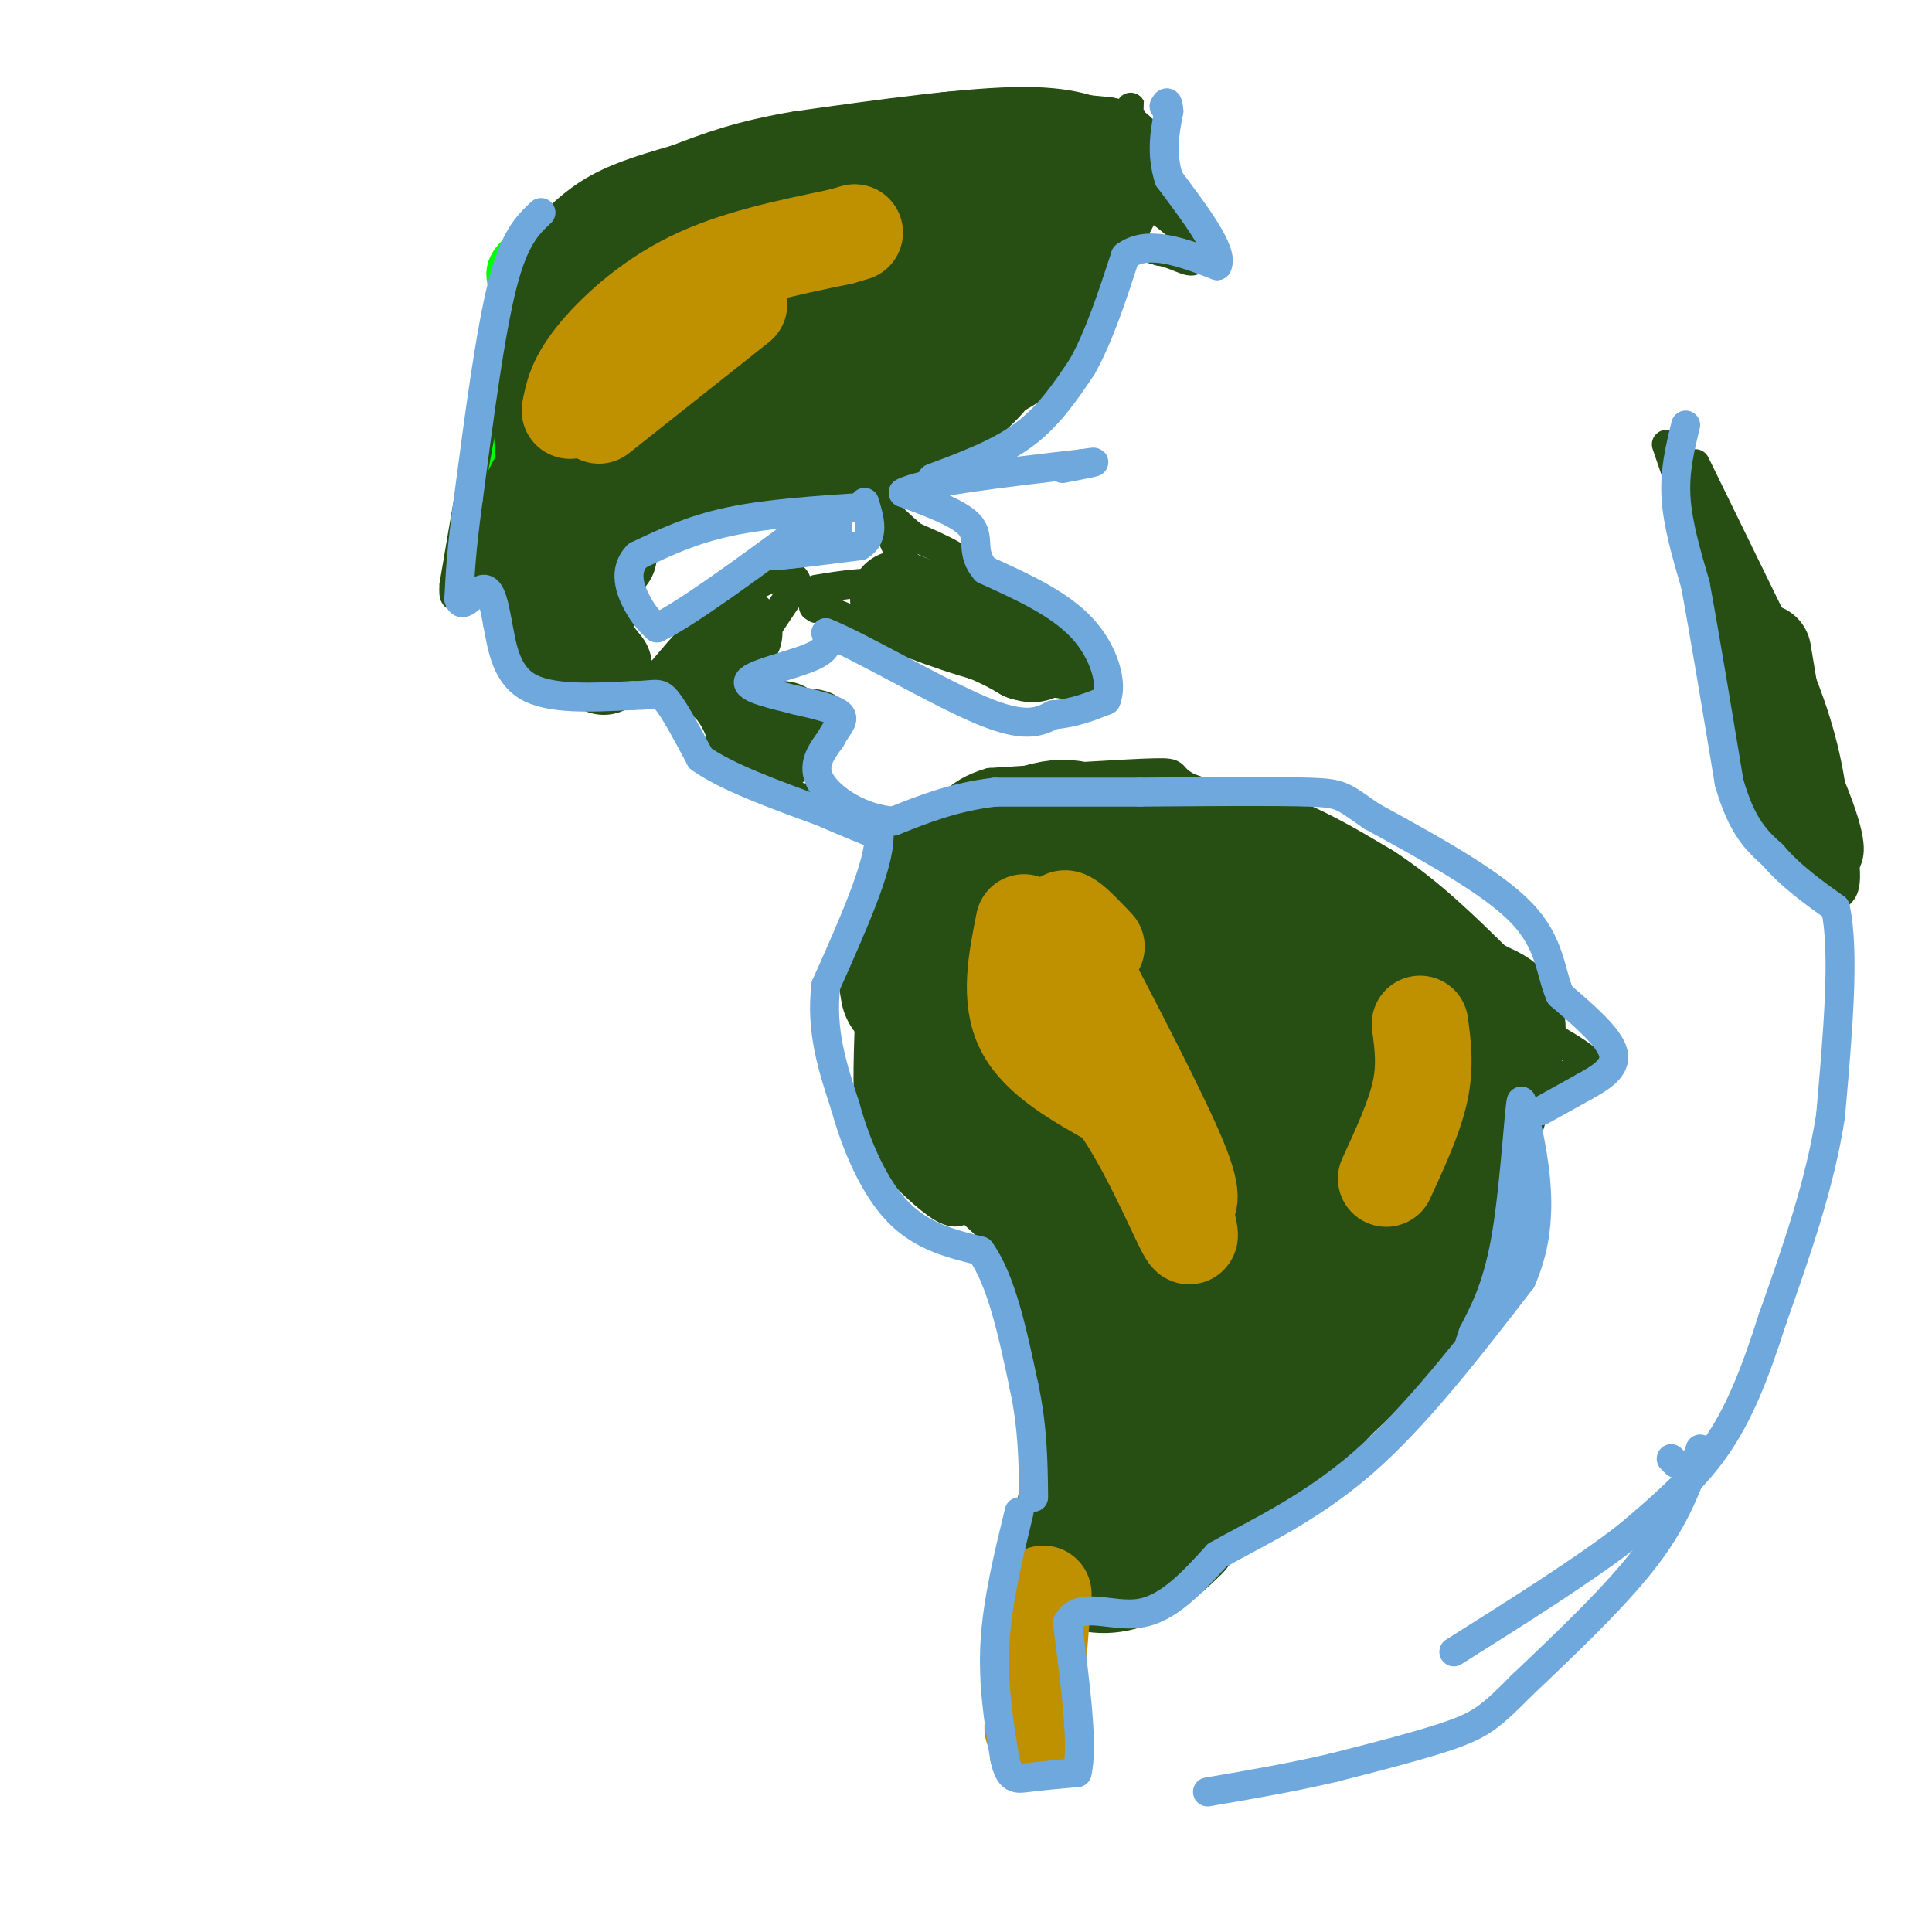 <svg viewBox='0 0 400 400' version='1.1' xmlns='http://www.w3.org/2000/svg' xmlns:xlink='http://www.w3.org/1999/xlink'><g fill='none' stroke='#00ff00' stroke-width='6' stroke-linecap='round' stroke-linejoin='round'><path d='M205,23c0.000,0.000 -60.000,9.000 -60,9'/><path d='M145,32c-13.833,3.167 -18.417,6.583 -23,10'/><path d='M122,42c-7.044,3.467 -13.156,7.133 -16,10c-2.844,2.867 -2.422,4.933 -2,7'/><path d='M104,59c-0.667,8.000 -1.333,24.500 -2,41'/><path d='M102,100c-0.333,8.333 -0.167,8.667 0,9'/></g>
<g fill='none' stroke='#274e13' stroke-width='6' stroke-linecap='round' stroke-linejoin='round'><path d='M233,26c-4.833,-2.500 -9.667,-5.000 -21,-5c-11.333,0.000 -29.167,2.500 -47,5'/><path d='M165,26c-12.000,2.000 -18.500,4.500 -25,7'/><path d='M140,33c-7.311,2.111 -13.089,3.889 -18,7c-4.911,3.111 -8.956,7.556 -13,12'/><path d='M109,52c-3.333,6.167 -5.167,15.583 -7,25'/><path d='M102,77c-2.500,11.500 -5.250,27.750 -8,44'/><path d='M94,121c-0.500,6.167 2.250,-0.417 5,-7'/><path d='M99,114c2.131,3.333 4.958,15.167 7,21c2.042,5.833 3.298,5.667 6,6c2.702,0.333 6.851,1.167 11,2'/><path d='M123,143c5.578,0.089 14.022,-0.689 19,1c4.978,1.689 6.489,5.844 8,10'/><path d='M150,154c2.933,3.422 6.267,6.978 10,9c3.733,2.022 7.867,2.511 12,3'/><path d='M172,166c4.833,1.833 10.917,4.917 17,8'/><path d='M189,174c0.644,6.533 -6.244,18.867 -9,26c-2.756,7.133 -1.378,9.067 0,11'/><path d='M180,211c-0.159,5.482 -0.558,13.686 0,19c0.558,5.314 2.073,7.738 5,11c2.927,3.262 7.265,7.360 10,9c2.735,1.640 3.868,0.820 5,0'/><path d='M200,250c3.333,2.500 9.167,8.750 15,15'/><path d='M215,265c2.833,8.000 2.417,20.500 2,33'/><path d='M217,294c0.000,0.000 -9.000,45.000 -9,45'/><path d='M208,339c-1.488,11.512 -0.708,17.792 0,21c0.708,3.208 1.345,3.345 3,3c1.655,-0.345 4.327,-1.173 7,-2'/><path d='M218,361c0.667,-3.500 -1.167,-11.250 -3,-19'/><path d='M215,342c5.167,-6.833 19.583,-14.417 34,-22'/><path d='M249,320c9.467,-5.600 16.133,-8.600 25,-17c8.867,-8.400 19.933,-22.200 31,-36'/><path d='M305,267c7.167,-12.500 9.583,-25.750 12,-39'/><path d='M317,228c5.511,-7.267 13.289,-5.933 12,-8c-1.289,-2.067 -11.644,-7.533 -22,-13'/><path d='M307,207c-6.178,-3.622 -10.622,-6.178 -14,-10c-3.378,-3.822 -5.689,-8.911 -8,-14'/><path d='M285,183c-2.178,-3.689 -3.622,-5.911 -10,-9c-6.378,-3.089 -17.689,-7.044 -29,-11'/><path d='M246,163c-4.556,-2.467 -1.444,-3.133 -7,-3c-5.556,0.133 -19.778,1.067 -34,2'/><path d='M205,162c-7.667,2.167 -9.833,6.583 -12,11'/><path d='M164,160c0.000,0.000 8.000,-13.000 8,-13'/><path d='M172,147c-2.000,-2.333 -11.000,-1.667 -20,-1'/><path d='M152,146c-1.167,-4.333 5.917,-14.667 13,-25'/><path d='M165,121c-0.200,-3.889 -7.200,-1.111 -13,3c-5.800,4.111 -10.400,9.556 -15,15'/><path d='M137,139c-3.310,2.190 -4.083,0.167 -6,-2c-1.917,-2.167 -4.976,-4.476 -5,-9c-0.024,-4.524 2.988,-11.262 6,-18'/><path d='M132,110c2.667,-4.756 6.333,-7.644 14,-9c7.667,-1.356 19.333,-1.178 31,-1'/><path d='M177,100c6.440,3.548 7.042,12.917 11,17c3.958,4.083 11.274,2.881 12,1c0.726,-1.881 -5.137,-4.440 -11,-7'/><path d='M189,111c-4.733,-3.978 -11.067,-10.422 -11,-14c0.067,-3.578 6.533,-4.289 13,-5'/><path d='M191,92c7.356,-3.222 19.244,-8.778 25,-13c5.756,-4.222 5.378,-7.111 5,-10'/><path d='M221,69c2.067,-5.067 4.733,-12.733 8,-16c3.267,-3.267 7.133,-2.133 11,-1'/><path d='M240,52c3.262,0.548 5.917,2.417 7,2c1.083,-0.417 0.595,-3.119 -2,-6c-2.595,-2.881 -7.298,-5.940 -12,-9'/><path d='M233,39c-1.833,-4.000 -0.417,-9.500 1,-15'/><path d='M234,24c0.167,-2.667 0.083,-1.833 0,-1'/><path d='M345,92c0.000,0.000 12.000,35.000 12,35'/><path d='M357,127c1.067,9.044 -2.267,14.156 -1,21c1.267,6.844 7.133,15.422 13,24'/><path d='M369,172c3.024,6.298 4.083,10.042 6,12c1.917,1.958 4.690,2.131 6,1c1.310,-1.131 1.155,-3.565 1,-6'/><path d='M382,179c0.778,-1.733 2.222,-3.067 -2,-14c-4.222,-10.933 -14.111,-31.467 -24,-52'/><path d='M356,113c-5.333,-10.833 -6.667,-11.917 -8,-13'/><path d='M351,96c0.000,0.000 22.000,45.000 22,45'/><path d='M373,141c4.833,12.167 5.917,20.083 7,28'/><path d='M380,169c1.167,5.500 0.583,5.250 0,5'/><path d='M169,122c5.583,-0.917 11.167,-1.833 18,-1c6.833,0.833 14.917,3.417 23,6'/><path d='M210,127c8.156,4.178 17.044,11.622 16,14c-1.044,2.378 -12.022,-0.311 -23,-3'/><path d='M203,138c-8.833,-2.333 -19.417,-6.667 -30,-11'/><path d='M173,127c-5.667,-2.000 -4.833,-1.500 -4,-1'/></g>
<g fill='none' stroke='#274e13' stroke-width='28' stroke-linecap='round' stroke-linejoin='round'><path d='M112,107c2.833,-6.000 5.667,-12.000 14,-18c8.333,-6.000 22.167,-12.000 36,-18'/><path d='M162,71c13.333,-6.000 28.667,-12.000 44,-18'/><path d='M206,53c9.200,-4.267 10.200,-5.933 10,-8c-0.200,-2.067 -1.600,-4.533 -3,-7'/><path d='M213,38c-2.511,-2.556 -7.289,-5.444 -18,-4c-10.711,1.444 -27.356,7.222 -44,13'/><path d='M151,47c-10.444,3.889 -14.556,7.111 -19,15c-4.444,7.889 -9.222,20.444 -14,33'/><path d='M118,95c-2.500,1.667 -1.750,-10.667 -1,-23'/><path d='M117,72c2.822,-8.022 10.378,-16.578 19,-22c8.622,-5.422 18.311,-7.711 28,-10'/><path d='M164,40c10.167,-2.833 21.583,-4.917 33,-7'/><path d='M197,33c10.667,-1.000 20.833,0.000 31,1'/><path d='M228,34c3.578,1.711 -2.978,5.489 -5,7c-2.022,1.511 0.489,0.756 3,0'/><path d='M226,41c-2.500,3.500 -10.250,12.250 -18,21'/><path d='M208,62c-3.286,5.321 -2.500,8.125 -5,12c-2.500,3.875 -8.286,8.821 -16,12c-7.714,3.179 -17.357,4.589 -27,6'/><path d='M160,92c-6.667,1.500 -9.833,2.250 -13,3'/><path d='M147,95c-5.333,1.833 -12.167,4.917 -19,8'/><path d='M188,205c-0.400,-2.289 -0.800,-4.578 0,-7c0.800,-2.422 2.800,-4.978 8,-8c5.200,-3.022 13.600,-6.511 22,-10'/><path d='M218,180c4.940,-2.310 6.292,-3.083 12,-4c5.708,-0.917 15.774,-1.976 25,0c9.226,1.976 17.613,6.988 26,12'/><path d='M281,188c8.000,5.167 15.000,12.083 22,19'/><path d='M303,207c5.378,3.356 7.822,2.244 7,8c-0.822,5.756 -4.911,18.378 -9,31'/><path d='M301,246c-2.778,9.044 -5.222,16.156 -10,23c-4.778,6.844 -11.889,13.422 -19,20'/><path d='M272,289c-4.867,3.244 -7.533,1.356 -12,5c-4.467,3.644 -10.733,12.822 -17,22'/><path d='M243,316c-5.178,5.289 -9.622,7.511 -13,8c-3.378,0.489 -5.689,-0.756 -8,-2'/><path d='M222,322c1.085,-6.293 7.796,-21.027 19,-32c11.204,-10.973 26.901,-18.185 34,-22c7.099,-3.815 5.600,-4.233 6,-9c0.400,-4.767 2.700,-13.884 5,-23'/><path d='M286,236c1.800,-5.889 3.800,-9.111 1,-14c-2.800,-4.889 -10.400,-11.444 -18,-18'/><path d='M269,204c-3.733,-3.511 -4.067,-3.289 -12,-3c-7.933,0.289 -23.467,0.644 -39,1'/><path d='M218,202c-11.311,4.111 -20.089,13.889 -24,16c-3.911,2.111 -2.956,-3.444 -2,-9'/><path d='M192,209c-0.311,-6.422 -0.089,-17.978 4,-25c4.089,-7.022 12.044,-9.511 20,-12'/><path d='M216,172c5.557,-1.748 9.448,-0.118 12,4c2.552,4.118 3.764,10.724 2,18c-1.764,7.276 -6.504,15.222 -11,21c-4.496,5.778 -8.748,9.389 -13,13'/><path d='M206,228c-4.556,2.556 -9.444,2.444 -11,3c-1.556,0.556 0.222,1.778 2,3'/><path d='M197,234c3.075,2.694 9.762,7.928 16,10c6.238,2.072 12.026,0.981 15,1c2.974,0.019 3.136,1.148 4,-2c0.864,-3.148 2.432,-10.574 4,-18'/><path d='M236,225c0.766,-4.570 0.680,-6.995 0,-8c-0.680,-1.005 -1.956,-0.589 -3,0c-1.044,0.589 -1.858,1.351 -2,2c-0.142,0.649 0.388,1.185 3,1c2.612,-0.185 7.306,-1.093 12,-2'/><path d='M246,218c4.107,0.488 8.375,2.708 13,4c4.625,1.292 9.607,1.655 8,8c-1.607,6.345 -9.804,18.673 -18,31'/><path d='M249,261c-4.978,7.133 -8.422,9.467 -13,7c-4.578,-2.467 -10.289,-9.733 -16,-17'/><path d='M220,251c-1.733,3.933 1.933,22.267 4,30c2.067,7.733 2.533,4.867 3,2'/><path d='M227,283c0.952,0.905 1.833,2.167 6,-1c4.167,-3.167 11.619,-10.762 16,-19c4.381,-8.238 5.690,-17.119 7,-26'/></g>
<g fill='none' stroke='#274e13' stroke-width='20' stroke-linecap='round' stroke-linejoin='round'><path d='M365,135c0.000,0.000 3.000,18.000 3,18'/><path d='M368,153c1.667,6.333 4.333,13.167 7,20'/><path d='M375,173c1.167,3.333 0.583,1.667 0,0'/><path d='M186,124c0.000,0.000 18.000,7.000 18,7'/><path d='M204,131c4.333,1.833 6.167,2.917 8,4'/><path d='M212,135c1.833,0.667 2.417,0.333 3,0'/><path d='M156,151c0.000,0.000 6.000,0.000 6,0'/><path d='M147,139c0.000,0.000 5.000,-8.000 5,-8'/><path d='M125,138c-4.083,-5.167 -8.167,-10.333 -10,-14c-1.833,-3.667 -1.417,-5.833 -1,-8'/><path d='M114,116c-1.000,0.356 -3.000,5.244 -2,9c1.000,3.756 5.000,6.378 9,9'/><path d='M121,134c1.178,-0.956 -0.378,-7.844 0,-12c0.378,-4.156 2.689,-5.578 5,-7'/></g>
<g fill='none' stroke='#bf9000' stroke-width='20' stroke-linecap='round' stroke-linejoin='round'><path d='M212,191c-1.583,7.917 -3.167,15.833 0,22c3.167,6.167 11.083,10.583 19,15'/><path d='M231,228c6.067,8.289 11.733,21.511 14,26c2.267,4.489 1.133,0.244 0,-4'/><path d='M245,250c0.800,-0.800 2.800,-0.800 -1,-10c-3.800,-9.200 -13.400,-27.600 -23,-46'/><path d='M221,194c-2.833,-7.333 1.583,-2.667 6,2'/><path d='M294,212c0.583,4.333 1.167,8.667 0,14c-1.167,5.333 -4.083,11.667 -7,18'/><path d='M118,85c0.578,-3.067 1.156,-6.133 5,-11c3.844,-4.867 10.956,-11.533 20,-16c9.044,-4.467 20.022,-6.733 31,-9'/><path d='M174,49c5.167,-1.500 2.583,-0.750 0,0'/><path d='M153,63c0.000,0.000 -29.000,23.000 -29,23'/><path d='M216,330c0.000,0.000 -2.000,25.000 -2,25'/><path d='M214,355c-0.333,4.333 -0.167,2.667 0,1'/></g>
<g fill='none' stroke='#6fa8dc' stroke-width='6' stroke-linecap='round' stroke-linejoin='round'><path d='M112,44c-2.750,2.583 -5.500,5.167 -8,15c-2.500,9.833 -4.750,26.917 -7,44'/><path d='M97,103c-1.500,10.833 -1.750,15.917 -2,21'/><path d='M95,124c0.667,2.511 3.333,-1.711 5,-2c1.667,-0.289 2.333,3.356 3,7'/><path d='M103,129c0.822,3.889 1.378,10.111 6,13c4.622,2.889 13.311,2.444 22,2'/><path d='M131,144c4.667,0.000 5.333,-1.000 7,1c1.667,2.000 4.333,7.000 7,12'/><path d='M145,157c5.333,3.833 15.167,7.417 25,11'/><path d='M170,168c6.167,2.667 9.083,3.833 12,5'/><path d='M182,173c0.167,6.000 -5.417,18.500 -11,31'/><path d='M171,204c-1.167,9.333 1.417,17.167 4,25'/><path d='M175,229c2.311,8.422 6.089,16.978 11,22c4.911,5.022 10.956,6.511 17,8'/><path d='M203,259c4.333,6.000 6.667,17.000 9,28'/><path d='M212,287c1.833,8.500 1.917,15.750 2,23'/><path d='M211,313c-2.250,9.250 -4.500,18.500 -5,27c-0.500,8.500 0.750,16.250 2,24'/><path d='M208,364c0.978,4.667 2.422,4.333 5,4c2.578,-0.333 6.289,-0.667 10,-1'/><path d='M223,367c1.333,-5.333 -0.333,-18.167 -2,-31'/><path d='M221,336c2.311,-4.733 9.089,-1.067 15,-2c5.911,-0.933 10.956,-6.467 16,-12'/><path d='M252,322c7.689,-4.400 18.911,-9.400 30,-19c11.089,-9.600 22.044,-23.800 33,-38'/><path d='M315,265c5.500,-12.500 2.750,-24.750 0,-37'/><path d='M315,228c-0.356,-0.689 -1.244,16.089 -3,27c-1.756,10.911 -4.378,15.956 -7,21'/><path d='M305,276c-1.167,3.500 -0.583,1.750 0,0'/><path d='M319,230c0.000,0.000 9.000,-5.000 9,-5'/><path d='M328,225c3.222,-1.800 6.778,-3.800 6,-7c-0.778,-3.200 -5.889,-7.600 -11,-12'/><path d='M323,206c-2.111,-4.756 -1.889,-10.644 -8,-17c-6.111,-6.356 -18.556,-13.178 -31,-20'/><path d='M284,169c-6.156,-4.222 -6.044,-4.778 -13,-5c-6.956,-0.222 -20.978,-0.111 -35,0'/><path d='M236,164c-10.833,0.000 -20.417,0.000 -30,0'/><path d='M206,164c-8.500,1.000 -14.750,3.500 -21,6'/><path d='M185,170c-6.689,-0.444 -12.911,-4.556 -15,-8c-2.089,-3.444 -0.044,-6.222 2,-9'/><path d='M172,153c1.156,-2.378 3.044,-3.822 2,-5c-1.044,-1.178 -5.022,-2.089 -9,-3'/><path d='M165,145c-4.393,-1.131 -10.875,-2.458 -10,-4c0.875,-1.542 9.107,-3.298 13,-5c3.893,-1.702 3.446,-3.351 3,-5'/><path d='M171,131c6.911,2.733 22.689,12.067 32,16c9.311,3.933 12.156,2.467 15,1'/><path d='M218,148c4.333,-0.333 7.667,-1.667 11,-3'/><path d='M229,145c1.489,-3.267 -0.289,-9.933 -5,-15c-4.711,-5.067 -12.356,-8.533 -20,-12'/><path d='M204,118c-3.156,-3.556 -1.044,-6.444 -3,-9c-1.956,-2.556 -7.978,-4.778 -14,-7'/><path d='M187,102c3.833,-2.167 20.417,-4.083 37,-6'/><path d='M224,96c5.500,-0.833 0.750,0.083 -4,1'/><path d='M193,99c6.917,-2.583 13.833,-5.167 19,-9c5.167,-3.833 8.583,-8.917 12,-14'/><path d='M224,76c3.500,-6.167 6.250,-14.583 9,-23'/><path d='M233,53c4.667,-3.500 11.833,-0.750 19,2'/><path d='M252,55c1.500,-2.667 -4.250,-10.333 -10,-18'/><path d='M242,37c-1.667,-5.333 -0.833,-9.667 0,-14'/><path d='M242,23c-0.167,-2.500 -0.583,-1.750 -1,-1'/><path d='M179,105c-10.083,0.667 -20.167,1.333 -28,3c-7.833,1.667 -13.417,4.333 -19,7'/><path d='M132,115c-3.133,3.089 -1.467,7.311 0,10c1.467,2.689 2.733,3.844 4,5'/><path d='M136,130c6.000,-2.833 19.000,-12.417 32,-22'/><path d='M168,108c6.400,-2.667 6.400,1.667 4,4c-2.400,2.333 -7.200,2.667 -12,3'/><path d='M160,115c1.000,0.167 9.500,-0.917 18,-2'/><path d='M178,113c3.167,-1.833 2.083,-5.417 1,-9'/><path d='M349,88c-1.167,4.750 -2.333,9.500 -2,15c0.333,5.500 2.167,11.750 4,18'/><path d='M351,121c1.833,9.833 4.417,25.417 7,41'/><path d='M358,162c2.667,9.333 5.833,12.167 9,15'/><path d='M367,177c3.667,4.333 8.333,7.667 13,11'/><path d='M380,188c2.000,9.000 0.500,26.000 -1,43'/><path d='M379,231c-2.167,14.167 -7.083,28.083 -12,42'/><path d='M367,273c-3.733,11.733 -7.067,20.067 -12,27c-4.933,6.933 -11.467,12.467 -18,18'/><path d='M337,318c-9.000,7.000 -22.500,15.500 -36,24'/><path d='M346,302c0.000,0.000 1.000,1.000 1,1'/><path d='M352,300c-2.417,6.917 -4.833,13.833 -11,22c-6.167,8.167 -16.083,17.583 -26,27'/><path d='M315,349c-6.044,6.111 -8.156,7.889 -14,10c-5.844,2.111 -15.422,4.556 -25,7'/><path d='M276,366c-8.500,2.000 -17.250,3.500 -26,5'/></g>
</svg>